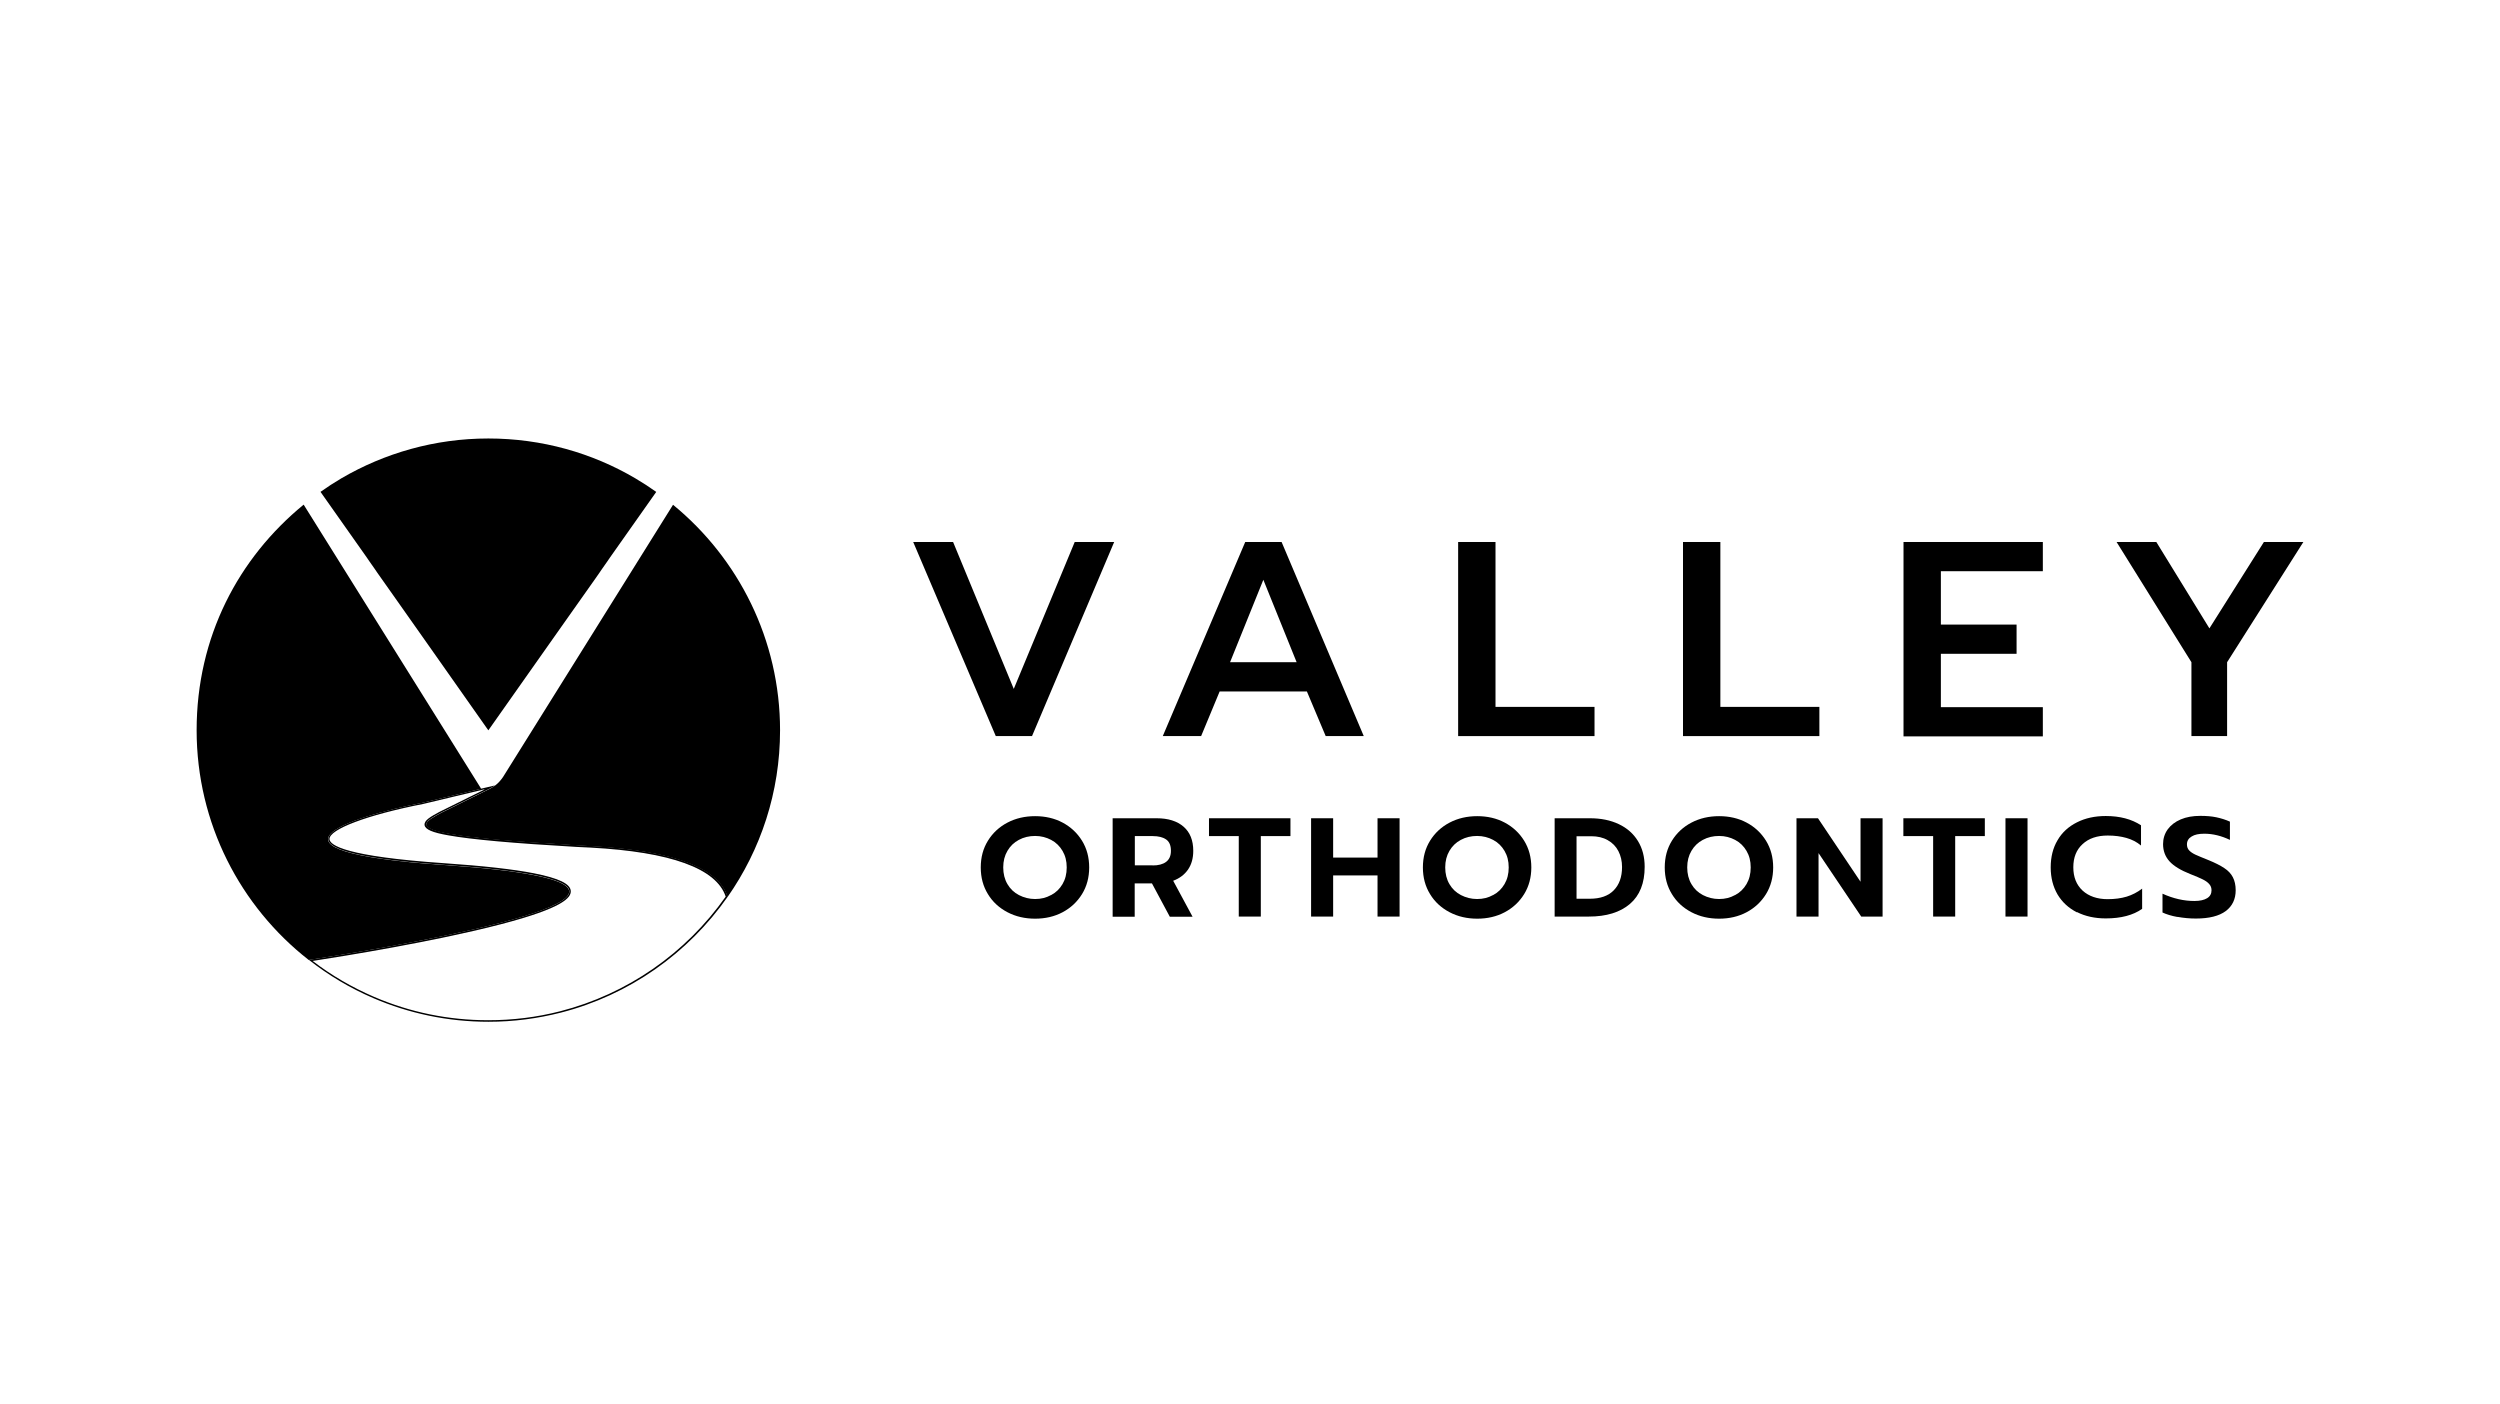 <svg xmlns="http://www.w3.org/2000/svg" id="Layer_21" data-name="Layer 21" width="178" height="100" viewBox="0 0 178 100"><g><g><path d="M71.73,64.95c-.59-.31-1.06-.74-1.39-1.29-.34-.55-.51-1.18-.51-1.9s.17-1.35.51-1.9c.34-.55.8-.98,1.39-1.29.59-.31,1.25-.46,1.97-.46s1.38.15,1.96.46c.58.31,1.04.74,1.38,1.29.34.55.51,1.19.51,1.9s-.17,1.35-.51,1.9c-.34.55-.8.98-1.38,1.29-.58.31-1.24.46-1.96.46s-1.38-.15-1.97-.46ZM74.84,63.73c.34-.18.61-.44.81-.78.2-.34.3-.73.3-1.19s-.1-.84-.3-1.18c-.2-.34-.47-.6-.81-.78-.34-.18-.72-.28-1.14-.28s-.81.09-1.16.28c-.34.18-.61.44-.81.78-.2.34-.3.73-.3,1.18s.1.85.3,1.19c.2.34.47.6.82.78.35.18.73.28,1.15.28s.79-.09,1.13-.28Z"></path><path d="M79.21,58.26h3.14c.82,0,1.46.2,1.92.6.46.4.69.97.69,1.72,0,.52-.12.96-.37,1.33-.25.36-.6.63-1.06.8l1.38,2.56h-1.62l-1.27-2.37h-1.23v2.37h-1.57v-7ZM82.07,61.62c.4,0,.72-.08.95-.25.23-.17.35-.43.35-.79,0-.38-.11-.65-.34-.81-.23-.16-.55-.24-.95-.24h-1.28v2.08h1.28Z"></path><path d="M88.19,59.53h-2.11v-1.27h5.8v1.27h-2.11v5.73h-1.57v-5.73Z"></path><path d="M93.35,58.26h1.57v2.8h3.16v-2.8h1.57v7h-1.57v-2.93h-3.16v2.93h-1.57v-7Z"></path><path d="M103.21,64.95c-.59-.31-1.06-.74-1.39-1.29-.34-.55-.51-1.18-.51-1.9s.17-1.35.51-1.9c.34-.55.8-.98,1.39-1.29.59-.31,1.25-.46,1.97-.46s1.38.15,1.96.46c.58.31,1.04.74,1.38,1.29.34.55.51,1.19.51,1.9s-.17,1.35-.51,1.9c-.34.55-.8.98-1.38,1.29-.58.31-1.24.46-1.96.46s-1.38-.15-1.97-.46ZM106.31,63.73c.34-.18.61-.44.81-.78.2-.34.3-.73.3-1.19s-.1-.84-.3-1.18c-.2-.34-.47-.6-.81-.78-.34-.18-.72-.28-1.14-.28s-.81.09-1.16.28c-.34.18-.61.44-.81.78-.2.34-.3.73-.3,1.18s.1.85.3,1.19c.2.34.47.6.82.78.35.18.73.28,1.15.28s.79-.09,1.13-.28Z"></path><path d="M110.68,58.26h2.52c.79,0,1.47.14,2.06.42s1.04.68,1.36,1.2c.32.52.48,1.13.48,1.84,0,1.16-.35,2.04-1.05,2.64-.7.6-1.68.9-2.93.9h-2.43v-7ZM113.2,63.99c.74,0,1.31-.2,1.7-.6.39-.4.59-.95.59-1.66,0-.42-.09-.8-.26-1.13-.17-.33-.42-.59-.76-.78-.33-.19-.72-.28-1.17-.28h-1.05v4.45h.94Z"></path><path d="M120.43,64.95c-.59-.31-1.06-.74-1.39-1.29-.34-.55-.51-1.18-.51-1.9s.17-1.35.51-1.9c.34-.55.8-.98,1.39-1.29.59-.31,1.25-.46,1.97-.46s1.38.15,1.96.46c.58.31,1.04.74,1.38,1.29.34.55.51,1.19.51,1.9s-.17,1.35-.51,1.9c-.34.55-.8.98-1.38,1.29-.58.31-1.24.46-1.96.46s-1.38-.15-1.97-.46ZM123.54,63.73c.34-.18.61-.44.81-.78.2-.34.3-.73.3-1.19s-.1-.84-.3-1.18c-.2-.34-.47-.6-.81-.78-.34-.18-.72-.28-1.14-.28s-.81.09-1.16.28c-.34.18-.61.44-.81.78-.2.34-.3.73-.3,1.18s.1.85.3,1.19c.2.34.47.6.82.78.35.18.73.28,1.15.28s.79-.09,1.13-.28Z"></path><path d="M127.91,58.26h1.53l3.03,4.52v-4.52h1.57v7h-1.52l-3.04-4.52v4.52h-1.57v-7Z"></path><path d="M137.63,59.53h-2.11v-1.27h5.8v1.27h-2.11v5.73h-1.57v-5.73Z"></path><path d="M142.79,58.26h1.57v7h-1.57v-7Z"></path><path d="M147.88,64.96c-.59-.3-1.05-.72-1.38-1.27-.32-.55-.49-1.19-.49-1.93s.16-1.39.49-1.94c.32-.55.78-.97,1.38-1.27.59-.3,1.28-.45,2.05-.45,1,0,1.84.22,2.51.66v1.44c-.3-.25-.65-.43-1.04-.54-.39-.11-.83-.17-1.33-.17-.75,0-1.35.2-1.79.61-.44.4-.66.95-.66,1.65s.22,1.25.66,1.66c.44.4,1.04.61,1.78.61.51,0,.96-.06,1.36-.18.39-.12.76-.31,1.1-.57v1.44c-.64.45-1.5.68-2.59.68-.77,0-1.46-.15-2.05-.45Z"></path><path d="M155.04,65.29c-.44-.08-.79-.19-1.07-.32v-1.34c.37.17.75.3,1.14.39.39.09.77.13,1.13.13.4,0,.7-.07.91-.2.21-.13.31-.32.31-.56,0-.17-.05-.32-.16-.44-.1-.12-.25-.23-.45-.33-.2-.1-.5-.23-.91-.39-.68-.27-1.17-.57-1.47-.9-.3-.33-.46-.74-.46-1.23,0-.39.11-.74.33-1.05.22-.3.53-.54.93-.71.4-.17.86-.25,1.39-.25.43,0,.81.03,1.14.1s.66.17.97.31v1.3c-.61-.29-1.22-.44-1.82-.44-.39,0-.69.06-.91.2-.22.13-.33.32-.33.56,0,.17.05.32.16.43.1.11.25.21.44.3.19.09.49.21.91.38.49.2.87.39,1.15.58.28.18.48.4.61.65.13.25.2.56.2.93,0,.63-.24,1.13-.71,1.48-.47.35-1.18.53-2.12.53-.44,0-.88-.04-1.32-.12Z"></path></g><g><path d="M65.03,38.59h2.83l4.32,10.46,4.34-10.46h2.81l-5.85,13.82h-2.58l-5.88-13.82Z"></path><path d="M88.67,38.59h2.58l5.85,13.82h-2.71l-1.34-3.18h-6.21l-1.32,3.18h-2.73l5.87-13.82ZM92.32,47.15l-2.37-5.87-2.37,5.87h4.74Z"></path><path d="M103.82,38.59h2.66v11.74h7.05v2.08h-9.71v-13.82Z"></path><path d="M119.83,38.59h2.66v11.74h7.05v2.08h-9.71v-13.82Z"></path><path d="M135.53,38.59h9.92v2.08h-7.26v3.8h5.39v2.08h-5.39v3.8h7.26v2.08h-9.92v-13.82Z"></path><path d="M156.03,47.15l-5.33-8.56h2.83l3.78,6.15,3.88-6.15h2.81l-5.43,8.56v5.26h-2.54v-5.26Z"></path></g></g><g><path d="M46.72,35.03l-3.3,4.68-.17.25-.4.57-.17.25-.3.43-.77,1.09-1.3,1.84-1.22,1.73-4.32,6.13-4.32-6.14-1.22-1.73-1.29-1.83-.77-1.09-.31-.44-.17-.25-.4-.57-.17-.25-3.3-4.68c.48-.34.97-.66,1.48-.96,3.08-1.8,6.66-2.84,10.47-2.84s7.4,1.03,10.47,2.84c.51.3,1,.62,1.48.96Z"></path><path d="M34.49,56.22l-.97.48-1.39.69-.79.39-.06.03c-.62.34-1.1.6-1.05.94.05.31.56.53,1.71.73,1.61.29,4.59.56,9.1.82l.4.02.62.03c5.72.31,8.95,1.49,9.61,3.49-2.84,4.04-7.02,6.94-11.78,8.16-1.67.43-3.39.64-5.13.64-2.82,0-5.56-.56-8.14-1.67-1.55-.67-3.02-1.52-4.36-2.55,2.27-.35,8.77-1.4,13.39-2.61,4.5-1.17,5-1.91,4.99-2.36-.02-.52-.85-.92-2.61-1.27-1.48-.29-3.63-.53-6.4-.72-7.04-.48-8.14-1.28-8.17-1.71-.04-.7,2.7-1.73,6.68-2.51l4.14-.99.21-.05M35.25,55.92l-.68.16-.3.07-4.14.99c-5.29,1.03-12.81,3.46,1.51,4.44,2.89.2,4.96.44,6.38.72,4.76.93,2.09,2.24-2.38,3.4-4.84,1.26-11.78,2.36-13.65,2.64,1.4,1.1,2.94,2.02,4.6,2.73,2.51,1.08,5.28,1.68,8.19,1.68,1.78,0,3.5-.23,5.15-.65,4.88-1.25,9.07-4.23,11.88-8.25-.59-1.93-3.48-3.28-9.73-3.62-.35-.02-.69-.04-1.02-.06-4.78-.28-7.56-.54-9.08-.82-2.52-.45-1.6-.93-.57-1.49l.79-.39,1.39-.69,1.26-.62c.15-.07.28-.16.41-.25h0Z"></path><path d="M55.54,52c0,4.41-1.38,8.5-3.74,11.87-.59-1.93-3.48-3.28-9.73-3.62-.35-.02-.69-.04-1.02-.06-4.78-.28-7.56-.54-9.08-.82-2.52-.45-1.6-.93-.57-1.49l.79-.39,1.39-.69,1.26-.62c.15-.07.28-.16.41-.25.23-.17.42-.39.58-.63l12.09-19.36c4.65,3.81,7.62,9.6,7.62,16.06Z"></path><path d="M35.63,65.71c-4.84,1.26-11.78,2.36-13.65,2.64-4.86-3.8-7.98-9.72-7.98-16.36s2.97-12.25,7.62-16.06l12.64,20.23-4.14.99c-5.29,1.03-12.81,3.46,1.51,4.44,2.89.2,4.96.44,6.38.72,4.76.93,2.09,2.24-2.38,3.4Z"></path></g></svg>